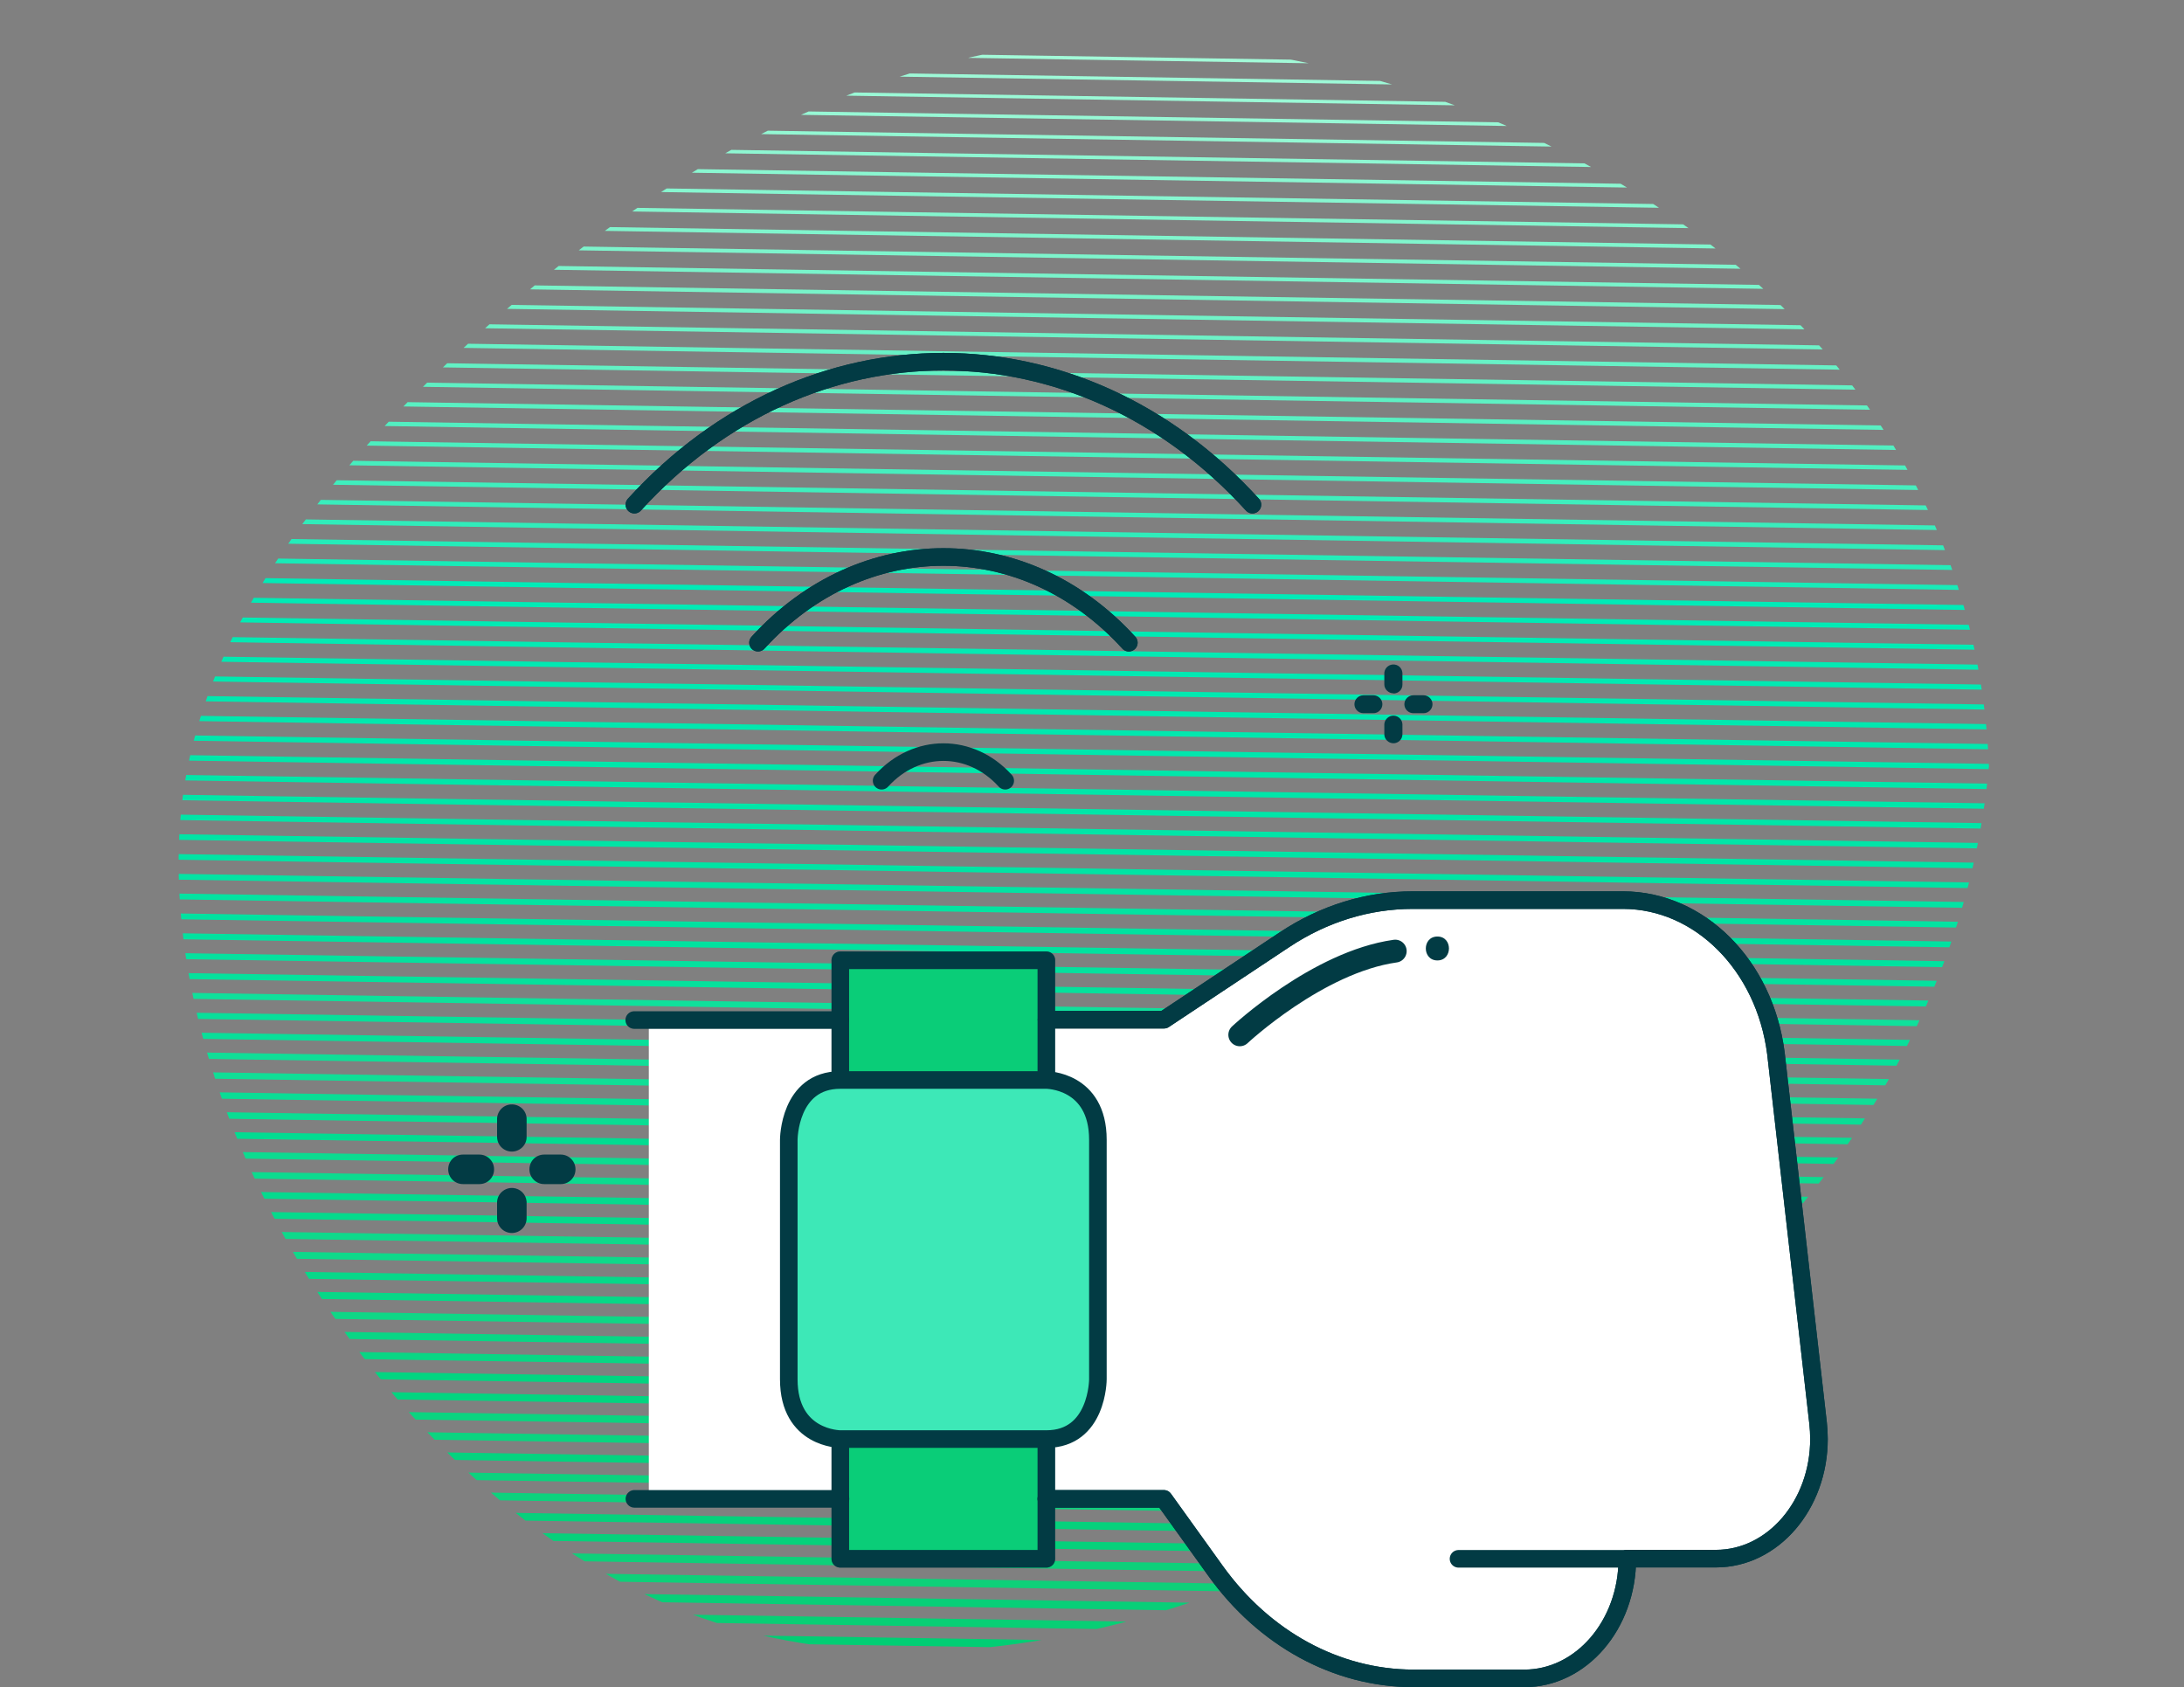 <?xml version="1.0" encoding="UTF-8"?>
<svg id="Layer_2" data-name="Layer 2" xmlns="http://www.w3.org/2000/svg" xmlns:xlink="http://www.w3.org/1999/xlink" viewBox="0 0 124.21 95.95">
  <rect x="0" y="0" width="124.21" height="95.95" fill="#808080" stroke="none"/>
  <defs>
    <style>
      .cls-1 {
        stroke: #0fe09b;
        stroke-width: .34px;
      }

      .cls-1, .cls-2, .cls-3, .cls-4, .cls-5, .cls-6, .cls-7, .cls-8, .cls-9, .cls-10, .cls-11, .cls-12, .cls-13, .cls-14, .cls-15, .cls-16, .cls-17, .cls-18, .cls-19, .cls-20, .cls-21, .cls-22, .cls-23, .cls-24, .cls-25, .cls-26, .cls-27, .cls-28, .cls-29, .cls-30, .cls-31, .cls-32, .cls-33, .cls-34, .cls-35, .cls-36, .cls-37, .cls-38, .cls-39, .cls-40, .cls-41, .cls-42, .cls-43, .cls-44, .cls-45, .cls-46, .cls-47, .cls-48, .cls-49, .cls-50, .cls-51, .cls-52, .cls-53, .cls-54, .cls-55, .cls-56, .cls-57, .cls-58, .cls-59, .cls-60, .cls-61, .cls-62, .cls-63, .cls-64, .cls-65, .cls-66, .cls-67, .cls-68, .cls-69, .cls-70, .cls-71, .cls-72, .cls-73, .cls-74, .cls-75, .cls-76, .cls-77, .cls-78, .cls-79, .cls-80, .cls-81, .cls-82, .cls-83, .cls-84, .cls-85, .cls-86, .cls-87 {
        fill: none;
      }

      .cls-1, .cls-2, .cls-3, .cls-4, .cls-5, .cls-6, .cls-7, .cls-8, .cls-9, .cls-10, .cls-11, .cls-13, .cls-14, .cls-15, .cls-16, .cls-17, .cls-18, .cls-19, .cls-20, .cls-21, .cls-22, .cls-23, .cls-24, .cls-25, .cls-26, .cls-27, .cls-29, .cls-30, .cls-31, .cls-32, .cls-33, .cls-34, .cls-35, .cls-36, .cls-37, .cls-38, .cls-39, .cls-40, .cls-41, .cls-42, .cls-43, .cls-44, .cls-45, .cls-46, .cls-48, .cls-49, .cls-50, .cls-51, .cls-52, .cls-53, .cls-54, .cls-55, .cls-56, .cls-57, .cls-58, .cls-59, .cls-60, .cls-61, .cls-62, .cls-63, .cls-64, .cls-65, .cls-66, .cls-67, .cls-68, .cls-69, .cls-70, .cls-71, .cls-72, .cls-73, .cls-74, .cls-75, .cls-76, .cls-78, .cls-79, .cls-80, .cls-81, .cls-82, .cls-83, .cls-84, .cls-85, .cls-86, .cls-87 {
        stroke-miterlimit: 10;
      }

      .cls-2 {
        stroke: #00e7aa;
        stroke-width: .31px;
      }

      .cls-3 {
        stroke: #00e7ad;
        stroke-width: .3px;
      }

      .cls-4 {
        stroke-width: .42px;
      }

      .cls-4, .cls-84 {
        stroke: #0bd480;
      }

      .cls-5 {
        stroke: #05da8c;
        stroke-width: .38px;
      }

      .cls-88, .cls-28, .cls-47, .cls-77 {
        stroke: #023b44;
        stroke-linecap: round;
        stroke-linejoin: round;
      }

      .cls-88, .cls-89 {
        fill: #fff;
      }

      .cls-6 {
        stroke: #67f1c6;
        stroke-width: .24px;
      }

      .cls-7 {
        stroke: #0ed98a;
        stroke-width: .39px;
      }

      .cls-8 {
        stroke: #02d581;
        stroke-width: .41px;
      }

      .cls-9 {
        stroke: #0add93;
        stroke-width: .37px;
      }

      .cls-90 {
        clip-path: url(#clippath);
      }

      .cls-10 {
        stroke: #07d887;
        stroke-width: .4px;
      }

      .cls-11 {
        stroke: #00ebb7;
        stroke-width: .28px;
      }

      .cls-12, .cls-91, .cls-92, .cls-89, .cls-93 {
        stroke-width: 0px;
      }

      .cls-13 {
        stroke: #30ecba;
        stroke-width: .27px;
      }

      .cls-14 {
        stroke: #46eebe;
        stroke-width: .26px;
      }

      .cls-15 {
        stroke: #3feebd;
        stroke-width: .26px;
      }

      .cls-16 {
        stroke: #06d17b;
        stroke-width: .43px;
      }

      .cls-17 {
        stroke: #00ebb5;
        stroke-width: .28px;
      }

      .cls-18 {
        stroke: #00e8af;
        stroke-width: .3px;
      }

      .cls-19 {
        stroke: #a5fadb;
        stroke-width: .18px;
      }

      .cls-20 {
        stroke: #00e29f;
        stroke-width: .34px;
      }

      .cls-21 {
        stroke: #01e5a7;
        stroke-width: .31px;
      }

      .cls-22 {
        stroke: #9df9d7;
        stroke-width: .19px;
      }

      .cls-23 {
        stroke: #18ebb8;
        stroke-width: .27px;
      }

      .cls-91 {
        fill: #0acd78;
      }

      .cls-24 {
        stroke: #00e4a5;
        stroke-width: .32px;
      }

      .cls-25 {
        stroke: #10de97;
        stroke-width: .36px;
      }

      .cls-26 {
        stroke: #0cd27d;
        stroke-width: .43px;
      }

      .cls-27 {
        stroke: #04eab3;
        stroke-width: .29px;
      }

      .cls-28 {
        opacity: .2;
      }

      .cls-92 {
        fill: #023b44;
      }

      .cls-29 {
        stroke: #39edbc;
        stroke-width: .26px;
      }

      .cls-30 {
        stroke: #09d685;
        stroke-width: .4px;
      }

      .cls-31 {
        stroke: #0cdb90;
        stroke-width: .37px;
      }

      .cls-32 {
        stroke: #0ed079;
        stroke-width: .44px;
      }

      .cls-33 {
        stroke: #7df4cc;
        stroke-width: .22px;
      }

      .cls-34 {
        stroke: #00e9b0;
        stroke-width: .29px;
      }

      .cls-35 {
        stroke: #0cdb8f;
        stroke-width: .37px;
      }

      .cls-36 {
        stroke: #97f8d5;
        stroke-width: .2px;
      }

      .cls-37 {
        stroke: #02d580;
        stroke-width: .41px;
      }

      .cls-38 {
        stroke: #0add95;
        stroke-width: .36px;
      }

      .cls-39 {
        stroke: #00e9b2;
        stroke-width: .29px;
      }

      .cls-40 {
        stroke: #00e2a0;
        stroke-width: .33px;
      }

      .cls-41 {
        stroke: #a2fad8;
        stroke-width: .19px;
      }

      .cls-42 {
        stroke: #05e19c;
        stroke-width: .34px;
      }

      .cls-43 {
        stroke: #a7ffdb;
        stroke-width: .18px;
      }

      .cls-44 {
        stroke: #8af7d1;
        stroke-width: .21px;
      }

      .cls-45 {
        stroke: #93f8d3;
        stroke-width: .2px;
      }

      .cls-46 {
        stroke: #84f5ce;
        stroke-width: .21px;
      }

      .cls-48 {
        stroke: #03e3a1;
        stroke-width: .33px;
      }

      .cls-49 {
        stroke: #59f0c2;
        stroke-width: .25px;
      }

      .cls-50 {
        stroke: #9af9d6;
        stroke-width: .19px;
      }

      .cls-51 {
        stroke: #80f5cd;
        stroke-width: .22px;
      }

      .cls-52 {
        stroke: #8ef7d2;
        stroke-width: .2px;
      }

      .cls-53 {
        stroke: #4befbf;
        stroke-width: .25px;
      }

      .cls-54 {
        stroke: #87f6d0;
        stroke-width: .21px;
      }

      .cls-55 {
        stroke: #71f3c8;
        stroke-width: .23px;
      }

      .cls-56 {
        stroke: #24ecb9;
        stroke-width: .27px;
      }

      .cls-57 {
        stroke: #05da8e;
        stroke-width: .38px;
      }

      .cls-58 {
        stroke: #08df99;
        stroke-width: .35px;
      }

      .cls-59 {
        stroke: #00ebb4;
        stroke-width: .28px;
      }

      .cls-60 {
        stroke: #02dc91;
        stroke-width: .37px;
      }

      .cls-61 {
        stroke: #03e3a3;
        stroke-width: .33px;
      }

      .cls-62 {
        stroke: #79f4cb;
        stroke-width: .22px;
      }

      .cls-63 {
        stroke: #00e6a9;
        stroke-width: .31px;
      }

      .cls-64 {
        stroke: #0ed98b;
        stroke-width: .39px;
      }

      .cls-65 {
        stroke: #05e19e;
        stroke-width: .34px;
      }

      .cls-66 {
        stroke: #52efc1;
        stroke-width: .25px;
      }

      .cls-67 {
        stroke: #78f3c9;
        stroke-width: .23px;
      }

      .cls-68 {
        stroke: #00e8ae;
        stroke-width: .3px;
      }

      .cls-69 {
        stroke: #09d684;
        stroke-width: .4px;
      }

      .cls-70 {
        stroke: #01ce74;
        stroke-width: .45px;
      }

      .cls-71 {
        stroke: #08cf75;
        stroke-width: .45px;
      }

      .cls-93 {
        fill: #3de8b7;
      }

      .cls-72 {
        stroke: #08df9a;
        stroke-width: .35px;
      }

      .cls-73 {
        stroke: #00e6a8;
        stroke-width: .31px;
      }

      .cls-74 {
        stroke: #6df2c7;
        stroke-width: .23px;
      }

      .cls-75 {
        stroke: #00e4a4;
        stroke-width: .32px;
      }

      .cls-76 {
        stroke: #10de96;
        stroke-width: .36px;
      }

      .cls-77 {
        stroke-width: 1.3px;
      }

      .cls-78 {
        stroke: #0ed07a;
        stroke-width: .44px;
      }

      .cls-79 {
        stroke: #06d17c;
        stroke-width: .43px;
      }

      .cls-80 {
        stroke: #04d37f;
        stroke-width: .42px;
      }

      .cls-81 {
        stroke: #08cf78;
        stroke-width: .45px;
      }

      .cls-82 {
        stroke: #0fd786;
        stroke-width: .4px;
      }

      .cls-83 {
        stroke: #62f1c4;
        stroke-width: .24px;
      }

      .cls-84 {
        stroke-width: .42px;
      }

      .cls-85 {
        stroke: #07d889;
        stroke-width: .39px;
      }

      .cls-86 {
        stroke: #0cd27e;
        stroke-width: .42px;
      }

      .cls-87 {
        stroke: #5ef0c3;
        stroke-width: .24px;
      }
    </style>
    <clipPath id="clippath">
      <path class="cls-12" d="M113.12,43.63C111.88,11.79,74.97-1.17,55.27,3.24c-11.84,2.65-22.07,9.86-30.67,18.22-7.1,6.91-13.58,15.35-14.35,25.22-1.39,17.82,13.07,40.04,30.49,45.61,8.4,2.68,17.59,1.81,25.91-.82,21.94-6.94,44.21-23.57,46.46-47.84"/>
    </clipPath>
  </defs>
  <g id="Layer_1-2" data-name="Layer 1">
    <g>
      <g class="cls-90">
        <g>
          <line class="cls-70" x1="0" y1="92.56" x2="123.11" y2="94.5"/>
          <line class="cls-71" x1=".02" y1="91.43" x2="123.13" y2="93.38"/>
          <line class="cls-81" x1=".03" y1="90.3" x2="123.14" y2="92.25"/>
          <line class="cls-32" x1=".04" y1="89.18" x2="123.15" y2="91.12"/>
          <line class="cls-78" x1=".06" y1="88.05" x2="123.17" y2="89.99"/>
          <line class="cls-16" x1=".07" y1="86.92" x2="123.18" y2="88.87"/>
          <line class="cls-79" x1=".08" y1="85.79" x2="123.19" y2="87.74"/>
          <line class="cls-26" x1=".1" y1="84.66" x2="123.21" y2="86.61"/>
          <line class="cls-86" x1=".11" y1="83.54" x2="123.22" y2="85.48"/>
          <line class="cls-80" x1=".12" y1="82.41" x2="123.23" y2="84.36"/>
          <line class="cls-4" x1=".14" y1="81.28" x2="123.25" y2="83.23"/>
          <line class="cls-84" x1=".15" y1="80.15" x2="123.26" y2="82.1"/>
          <line class="cls-37" x1=".16" y1="79.03" x2="123.27" y2="80.97"/>
          <line class="cls-8" x1=".18" y1="77.9" x2="123.29" y2="79.84"/>
          <line class="cls-69" x1=".19" y1="76.77" x2="123.3" y2="78.72"/>
          <line class="cls-30" x1=".2" y1="75.64" x2="123.31" y2="77.59"/>
          <line class="cls-82" x1=".22" y1="74.51" x2="123.33" y2="76.46"/>
          <line class="cls-10" x1=".23" y1="73.39" x2="123.34" y2="75.33"/>
          <line class="cls-85" x1=".24" y1="72.26" x2="123.35" y2="74.21"/>
          <line class="cls-7" x1=".26" y1="71.13" x2="123.37" y2="73.08"/>
          <line class="cls-64" x1=".27" y1="70.01" x2="123.38" y2="71.95"/>
          <line class="cls-5" x1=".28" y1="68.88" x2="123.39" y2="70.82"/>
          <line class="cls-57" x1=".3" y1="67.75" x2="123.41" y2="69.69"/>
          <line class="cls-35" x1=".31" y1="66.62" x2="123.42" y2="68.57"/>
          <line class="cls-31" x1=".32" y1="65.49" x2="123.43" y2="67.44"/>
          <line class="cls-60" x1=".34" y1="64.37" x2="123.45" y2="66.31"/>
          <line class="cls-9" x1=".35" y1="63.24" x2="123.46" y2="65.18"/>
          <line class="cls-38" x1=".36" y1="62.11" x2="123.47" y2="64.06"/>
          <line class="cls-76" x1=".38" y1="60.98" x2="123.49" y2="62.93"/>
          <line class="cls-25" x1=".39" y1="59.86" x2="123.5" y2="61.8"/>
          <line class="cls-58" x1=".4" y1="58.73" x2="123.51" y2="60.68"/>
          <line class="cls-72" x1=".42" y1="57.6" x2="123.53" y2="59.55"/>
          <line class="cls-1" x1=".43" y1="56.47" x2="123.54" y2="58.42"/>
          <line class="cls-42" x1=".44" y1="55.35" x2="123.55" y2="57.29"/>
          <line class="cls-65" x1=".46" y1="54.22" x2="123.57" y2="56.16"/>
          <line class="cls-20" x1=".47" y1="53.09" x2="123.58" y2="55.04"/>
          <line class="cls-40" x1=".48" y1="51.96" x2="123.59" y2="53.91"/>
          <line class="cls-48" x1=".5" y1="50.83" x2="123.61" y2="52.78"/>
          <line class="cls-61" x1=".51" y1="49.71" x2="123.62" y2="51.65"/>
          <line class="cls-75" x1=".52" y1="48.58" x2="123.63" y2="50.53"/>
          <line class="cls-24" x1=".54" y1="47.45" x2="123.65" y2="49.4"/>
          <line class="cls-21" x1=".55" y1="46.33" x2="123.66" y2="48.27"/>
          <line class="cls-73" x1=".56" y1="45.2" x2="123.67" y2="47.14"/>
          <line class="cls-63" x1=".58" y1="44.07" x2="123.68" y2="46.01"/>
          <line class="cls-2" x1=".59" y1="42.94" x2="123.7" y2="44.89"/>
          <line class="cls-3" x1=".6" y1="41.81" x2="123.71" y2="43.76"/>
          <line class="cls-68" x1=".62" y1="40.69" x2="123.72" y2="42.63"/>
          <line class="cls-18" x1=".63" y1="39.56" x2="123.74" y2="41.5"/>
          <line class="cls-34" x1=".64" y1="38.43" x2="123.75" y2="40.38"/>
          <line class="cls-39" x1=".66" y1="37.3" x2="123.76" y2="39.25"/>
          <line class="cls-27" x1=".67" y1="36.18" x2="123.78" y2="38.12"/>
          <line class="cls-59" x1=".68" y1="35.05" x2="123.79" y2="36.99"/>
          <line class="cls-17" x1=".7" y1="33.92" x2="123.8" y2="35.86"/>
          <line class="cls-11" x1=".71" y1="32.79" x2="123.82" y2="34.74"/>
          <line class="cls-23" x1=".72" y1="31.66" x2="123.83" y2="33.61"/>
          <line class="cls-56" x1=".74" y1="30.54" x2="123.84" y2="32.48"/>
          <line class="cls-13" x1=".75" y1="29.41" x2="123.86" y2="31.36"/>
          <line class="cls-29" x1=".76" y1="28.28" x2="123.87" y2="30.23"/>
          <line class="cls-15" x1=".78" y1="27.15" x2="123.88" y2="29.1"/>
          <line class="cls-14" x1=".79" y1="26.03" x2="123.9" y2="27.97"/>
          <line class="cls-53" x1=".8" y1="24.9" x2="123.91" y2="26.84"/>
          <line class="cls-66" x1=".82" y1="23.77" x2="123.92" y2="25.72"/>
          <line class="cls-49" x1=".83" y1="22.64" x2="123.94" y2="24.59"/>
          <line class="cls-87" x1=".84" y1="21.51" x2="123.95" y2="23.46"/>
          <line class="cls-83" x1=".86" y1="20.39" x2="123.96" y2="22.33"/>
          <line class="cls-6" x1=".87" y1="19.26" x2="123.98" y2="21.21"/>
          <line class="cls-74" x1=".88" y1="18.13" x2="123.99" y2="20.08"/>
          <line class="cls-55" x1=".9" y1="17.01" x2="124" y2="18.95"/>
          <line class="cls-67" x1=".91" y1="15.88" x2="124.02" y2="17.82"/>
          <line class="cls-62" x1=".92" y1="14.75" x2="124.03" y2="16.69"/>
          <line class="cls-33" x1=".93" y1="13.62" x2="124.04" y2="15.57"/>
          <line class="cls-51" x1=".95" y1="12.49" x2="124.06" y2="14.44"/>
          <line class="cls-46" x1=".96" y1="11.37" x2="124.07" y2="13.31"/>
          <line class="cls-54" x1=".97" y1="10.24" x2="124.08" y2="12.18"/>
          <line class="cls-44" x1=".99" y1="9.11" x2="124.1" y2="11.06"/>
          <line class="cls-52" x1="1" y1="7.98" x2="124.11" y2="9.93"/>
          <line class="cls-45" x1="1.01" y1="6.86" x2="124.12" y2="8.8"/>
          <line class="cls-36" x1="1.03" y1="5.73" x2="124.14" y2="7.67"/>
          <line class="cls-50" x1="1.04" y1="4.6" x2="124.15" y2="6.55"/>
          <line class="cls-22" x1="1.05" y1="3.47" x2="124.16" y2="5.42"/>
          <line class="cls-41" x1="1.07" y1="2.34" x2="124.18" y2="4.29"/>
          <line class="cls-19" x1="1.08" y1="1.22" x2="124.19" y2="3.16"/>
          <line class="cls-43" x1="1.09" y1=".09" x2="124.2" y2="2.04"/>
        </g>
      </g>
      <g>
        <path class="cls-92" d="M29.11,65.49c-.46,0-.84-.37-.84-.84v-.94c-.03-.46.31-.87.78-.9s.87.31.9.78c0,.04,0,.08,0,.12v.96c0,.45-.38.82-.84.82Z"/>
        <path class="cls-92" d="M31.89,67.34h-.94c-.46,0-.84-.37-.84-.84s.37-.84.84-.84h.94c.46,0,.84.37.84.84s-.37.84-.84.84Z"/>
        <path class="cls-92" d="M29.11,70.12c-.46,0-.84-.37-.84-.84v-.94c.03-.46.44-.81.9-.78.42.03.75.36.78.78v.94c0,.46-.37.84-.84.84Z"/>
        <path class="cls-92" d="M27.26,67.34h-.93c-.46,0-.84-.37-.84-.84s.37-.84.84-.84h.93c.46,0,.84.37.84.84s-.37.84-.84.84Z"/>
      </g>
      <g>
        <path class="cls-92" d="M79.25,39.43c-.28,0-.52-.23-.52-.51v-.58c-.02-.28.19-.53.48-.55s.53.19.55.48c0,.03,0,.05,0,.08v.59c0,.28-.23.5-.51.5Z"/>
        <path class="cls-92" d="M80.96,40.56h-.58c-.28,0-.51-.23-.51-.51s.23-.51.51-.51h.58c.28,0,.51.23.51.51s-.23.51-.51.51Z"/>
        <path class="cls-92" d="M79.25,42.27c-.28,0-.52-.23-.52-.51v-.58c.02-.28.27-.5.55-.48.26.02.46.22.48.48v.58c0,.28-.23.51-.51.51Z"/>
        <path class="cls-92" d="M78.11,40.56h-.57c-.28,0-.51-.23-.51-.51s.23-.51.51-.51h.57c.28,0,.51.23.51.51s-.23.51-.51.51Z"/>
      </g>
      <g>
        <rect class="cls-89" x="36.9" y="58.01" width="14.37" height="27.23"/>
        <path class="cls-91" d="M59.51,81.84v6.81h-11.72v-6.81"/>
        <path class="cls-91" d="M47.79,61.42v-6.81h11.72v6.81"/>
        <path class="cls-88" d="M59.51,85.24h6.68l2.93,4.08c2.78,3.88,6.9,6.12,11.25,6.13h6.32c3.24,0,5.86-3.05,5.86-6.81h0s5.04,0,5.04,0c3.24,0,5.86-3.05,5.86-6.81,0-.3-.02-.6-.05-.89l-2.4-21.05c-.64-5-4.34-8.69-8.68-8.7h-11.98c-2.55,0-5.05.77-7.27,2.24l-6.87,4.56h-6.68"/>
        <path class="cls-28" d="M59.51,81.84v6.81h-11.72v-6.81"/>
        <path class="cls-28" d="M47.79,61.42v-6.81h11.72v6.81"/>
        <path class="cls-28" d="M59.51,88.65h-11.72"/>
        <path class="cls-28" d="M47.79,54.61h11.72"/>
        <path class="cls-47" d="M57.17,44.4c-1.97-2.17-5.06-2.17-7.03,0"/>
        <path class="cls-47" d="M64.2,36.55c-5.92-6.5-15.17-6.5-21.09,0"/>
        <path class="cls-47" d="M64.2,36.55c-5.92-6.5-15.17-6.5-21.09,0"/>
        <path class="cls-47" d="M71.23,28.7c-9.86-10.84-25.29-10.84-35.15,0"/>
        <path class="cls-47" d="M71.23,28.7c-9.86-10.84-25.29-10.84-35.15,0"/>
        <path class="cls-47" d="M59.51,81.84v6.81h-11.72v-6.81"/>
        <path class="cls-47" d="M47.79,61.42v-6.81h11.72v6.81"/>
        <path class="cls-47" d="M47.79,58.01h-11.72"/>
        <path class="cls-47" d="M59.51,85.24h6.68l2.93,4.08c2.78,3.88,6.9,6.12,11.25,6.13h6.32c3.24,0,5.86-3.05,5.86-6.81h0s5.04,0,5.04,0c3.24,0,5.86-3.05,5.86-6.81,0-.3-.02-.6-.05-.89l-2.4-21.05c-.64-5-4.34-8.69-8.68-8.7h-11.98c-2.55,0-5.05.77-7.27,2.24l-6.87,4.56h-6.68"/>
        <path class="cls-47" d="M92.56,88.65h-9.61"/>
        <path class="cls-47" d="M36.08,85.24h11.72"/>
        <path class="cls-93" d="M47.79,61.42h11.72s2.93,0,2.93,3.4v13.62s0,3.4-2.93,3.4h-11.72s-2.93,0-2.93-3.4v-13.62s0-3.4,2.93-3.4"/>
        <path class="cls-47" d="M47.79,61.42h11.72s2.93,0,2.93,3.4v13.62s0,3.4-2.93,3.4h-11.72s-2.93,0-2.93-3.4v-13.62s0-3.4,2.93-3.4"/>
      </g>
      <path class="cls-77" d="M70.51,58.85s4.42-4.14,8.84-4.76"/>
      <path class="cls-92" d="M81.75,54.62c.87,0,.88-1.36,0-1.36s-.88,1.36,0,1.36h0Z"/>
    </g>
  </g>
</svg>